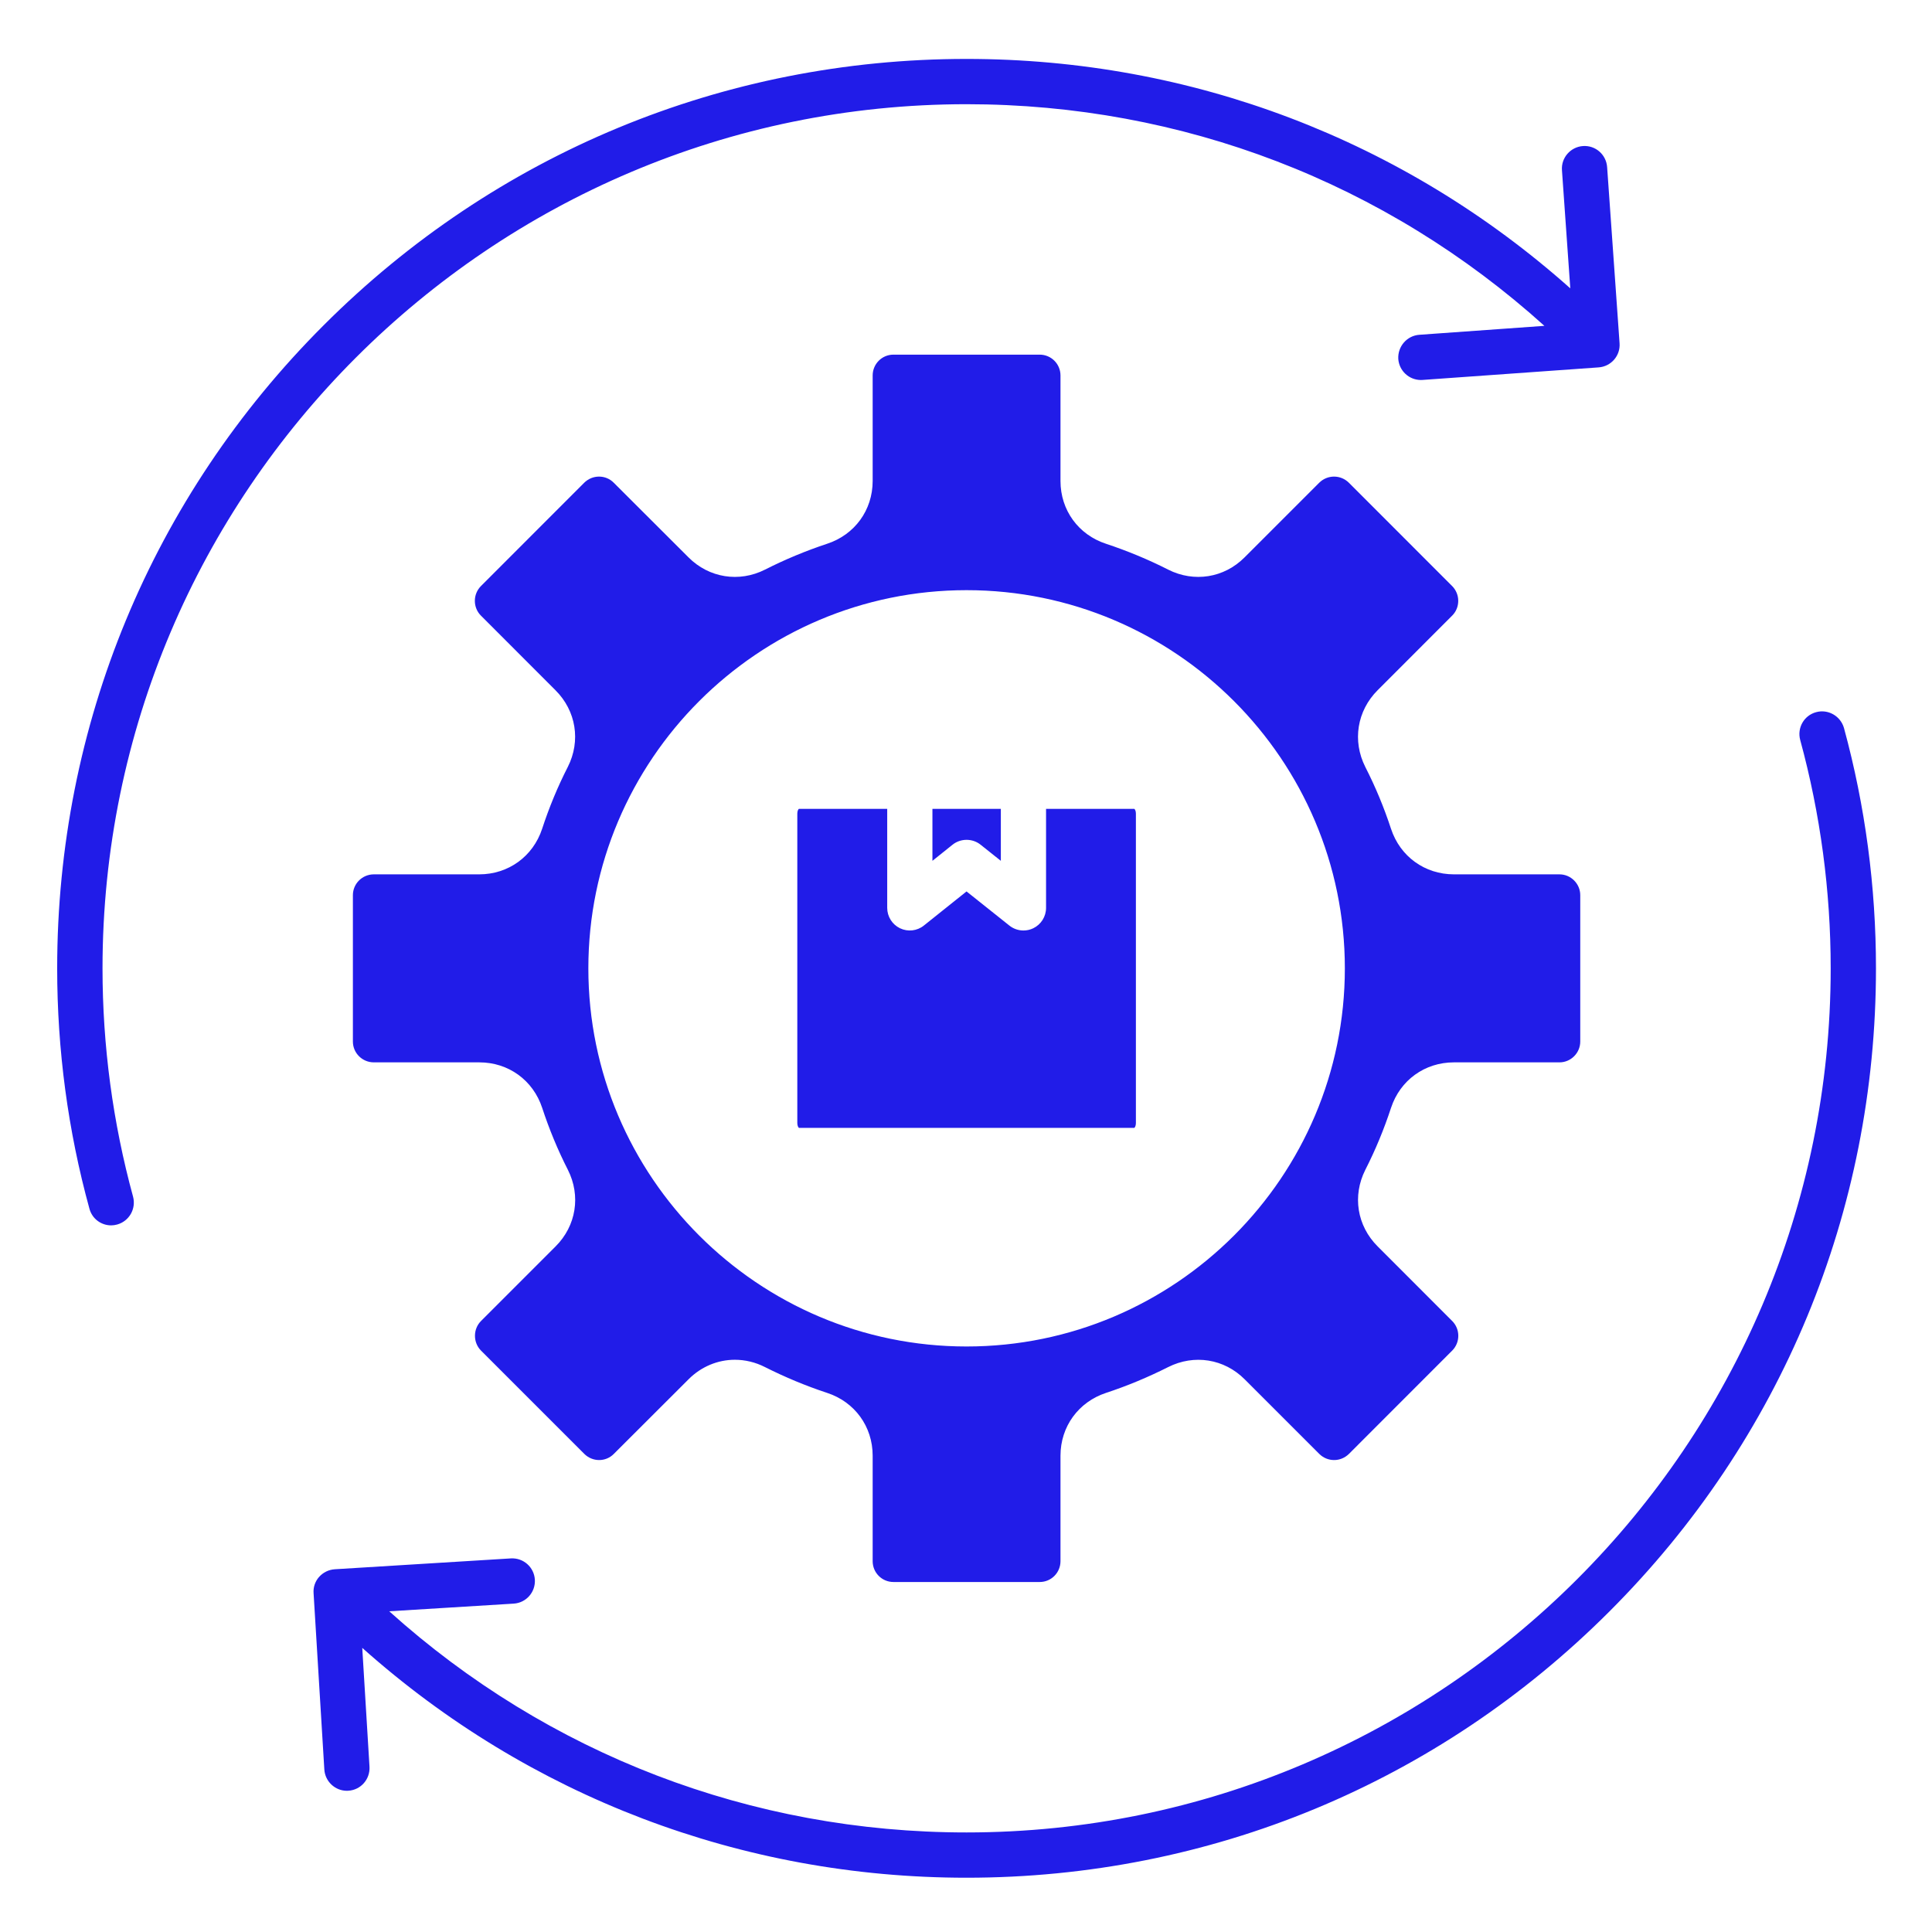 <svg width="32" height="32" viewBox="0 0 32 32" fill="none" xmlns="http://www.w3.org/2000/svg">
<g clip-path="url(#clip0_430_12)">
<path fill-rule="evenodd" clip-rule="evenodd" d="M13.206 13.476V18.602C13.206 18.645 13.222 18.672 13.232 18.681H18.788C18.799 18.672 18.814 18.645 18.814 18.602V13.476C18.814 13.432 18.799 13.406 18.788 13.397H17.326V15.037C17.326 15.181 17.244 15.312 17.114 15.375C17.063 15.4 17.007 15.412 16.951 15.412C16.869 15.412 16.785 15.384 16.718 15.33L16.009 14.765L15.302 15.33C15.19 15.42 15.037 15.437 14.907 15.375C14.777 15.312 14.695 15.181 14.695 15.037V13.397H13.232C13.221 13.406 13.206 13.432 13.206 13.476ZM23.561 6.293C23.553 6.294 23.543 6.294 23.535 6.294C23.339 6.294 23.175 6.143 23.16 5.946C23.148 5.739 23.303 5.559 23.51 5.545L25.58 5.397C22.949 3.024 19.582 1.726 16.009 1.726C8.12 1.726 1.698 8.147 1.698 16.039C1.698 17.322 1.869 18.595 2.204 19.821C2.257 20.021 2.14 20.227 1.94 20.282C1.907 20.291 1.874 20.296 1.841 20.296C1.675 20.296 1.525 20.186 1.481 20.019C1.126 18.729 0.947 17.389 0.947 16.039C0.947 12.016 2.514 8.233 5.36 5.388C8.204 2.543 11.987 0.976 16.009 0.976C19.735 0.976 23.25 2.319 26.009 4.776L25.871 2.82C25.855 2.614 26.012 2.434 26.218 2.419C26.427 2.404 26.604 2.561 26.619 2.767L26.825 5.684C26.841 5.891 26.685 6.07 26.479 6.085L23.561 6.293ZM29.817 12.256C29.763 12.056 29.88 11.85 30.08 11.796C30.279 11.741 30.485 11.859 30.542 12.058C30.894 13.349 31.072 14.688 31.072 16.039C31.072 20.062 29.505 23.844 26.659 26.689C23.816 29.534 20.033 31.101 16.008 31.101C12.284 31.101 8.759 29.755 6 27.294L6.12 29.262C6.132 29.469 5.977 29.647 5.77 29.66C5.763 29.661 5.755 29.661 5.745 29.661C5.551 29.661 5.385 29.508 5.372 29.309L5.194 26.39C5.186 26.291 5.219 26.193 5.285 26.119C5.352 26.044 5.444 25.999 5.543 25.992L8.463 25.812C8.67 25.801 8.846 25.957 8.859 26.164C8.871 26.371 8.715 26.548 8.509 26.561L6.447 26.688C9.078 29.056 12.445 30.351 16.008 30.351C23.9 30.351 30.322 23.931 30.322 16.039C30.322 14.755 30.151 13.482 29.817 12.256ZM16.009 9.775C19.465 9.775 22.275 12.585 22.275 16.039C22.275 19.492 19.465 22.302 16.009 22.302C12.555 22.302 9.745 19.492 9.745 16.039C9.745 12.585 12.555 9.775 16.009 9.775ZM23.04 13.729C23.191 14.186 23.599 14.482 24.082 14.482H25.83C26.018 14.482 26.174 14.637 26.174 14.827V17.251C26.174 17.441 26.018 17.596 25.83 17.596H24.082C23.599 17.596 23.191 17.891 23.04 18.349C22.925 18.699 22.783 19.045 22.614 19.376C22.397 19.806 22.476 20.304 22.819 20.645L24.054 21.881C24.118 21.946 24.154 22.032 24.154 22.125C24.154 22.217 24.118 22.304 24.054 22.369L22.342 24.082C22.275 24.147 22.189 24.183 22.097 24.183C22.005 24.183 21.918 24.147 21.852 24.082L20.616 22.846C20.277 22.506 19.779 22.426 19.347 22.644C19.015 22.811 18.671 22.955 18.321 23.07C17.862 23.221 17.565 23.629 17.565 24.111V25.858C17.565 26.048 17.412 26.203 17.221 26.203H14.799C14.607 26.203 14.454 26.048 14.454 25.858V24.11C14.454 23.629 14.158 23.22 13.698 23.07C13.349 22.955 13.004 22.811 12.672 22.644C12.512 22.562 12.34 22.522 12.172 22.522C11.892 22.522 11.616 22.633 11.404 22.846L10.166 24.082C10.102 24.147 10.015 24.183 9.924 24.183C9.832 24.183 9.745 24.147 9.679 24.082L7.966 22.369C7.902 22.304 7.867 22.217 7.867 22.125C7.867 22.032 7.902 21.946 7.966 21.881L9.202 20.645C9.544 20.304 9.623 19.806 9.406 19.376C9.237 19.045 9.095 18.699 8.98 18.349C8.829 17.891 8.421 17.596 7.939 17.596H6.192C6 17.596 5.845 17.441 5.845 17.251V14.827C5.845 14.637 6 14.482 6.192 14.482H7.937C8.42 14.482 8.828 14.186 8.979 13.729C9.094 13.377 9.236 13.032 9.405 12.702C9.622 12.272 9.543 11.774 9.2 11.432L7.965 10.196C7.901 10.132 7.865 10.045 7.865 9.952C7.865 9.86 7.901 9.773 7.965 9.708L9.677 7.995C9.744 7.93 9.83 7.894 9.922 7.894C10.014 7.894 10.101 7.93 10.165 7.995L11.403 9.231C11.742 9.572 12.243 9.652 12.672 9.434C13.004 9.266 13.348 9.123 13.698 9.007C14.157 8.857 14.454 8.449 14.454 7.967V6.219C14.454 6.029 14.607 5.874 14.798 5.874H17.22C17.412 5.874 17.565 6.029 17.565 6.219V7.967C17.565 8.449 17.861 8.857 18.32 9.007C18.67 9.123 19.017 9.266 19.347 9.434C19.778 9.652 20.276 9.572 20.615 9.231L21.851 7.995C21.917 7.93 22.004 7.894 22.096 7.894C22.188 7.894 22.275 7.93 22.341 7.995L24.053 9.708C24.117 9.773 24.153 9.86 24.153 9.952C24.153 10.045 24.117 10.132 24.053 10.196L22.818 11.432C22.476 11.774 22.397 12.272 22.613 12.702C22.782 13.032 22.925 13.378 23.04 13.729ZM15.444 13.397H16.577V14.258L16.243 13.992C16.108 13.883 15.911 13.883 15.776 13.992L15.444 14.258V13.397Z" fill="#211CE8"/>
</g>
<defs>
<clipPath id="clip0_430_12">
<rect width="32" height="32" fill="white"/>
</clipPath>
</defs>
</svg>
